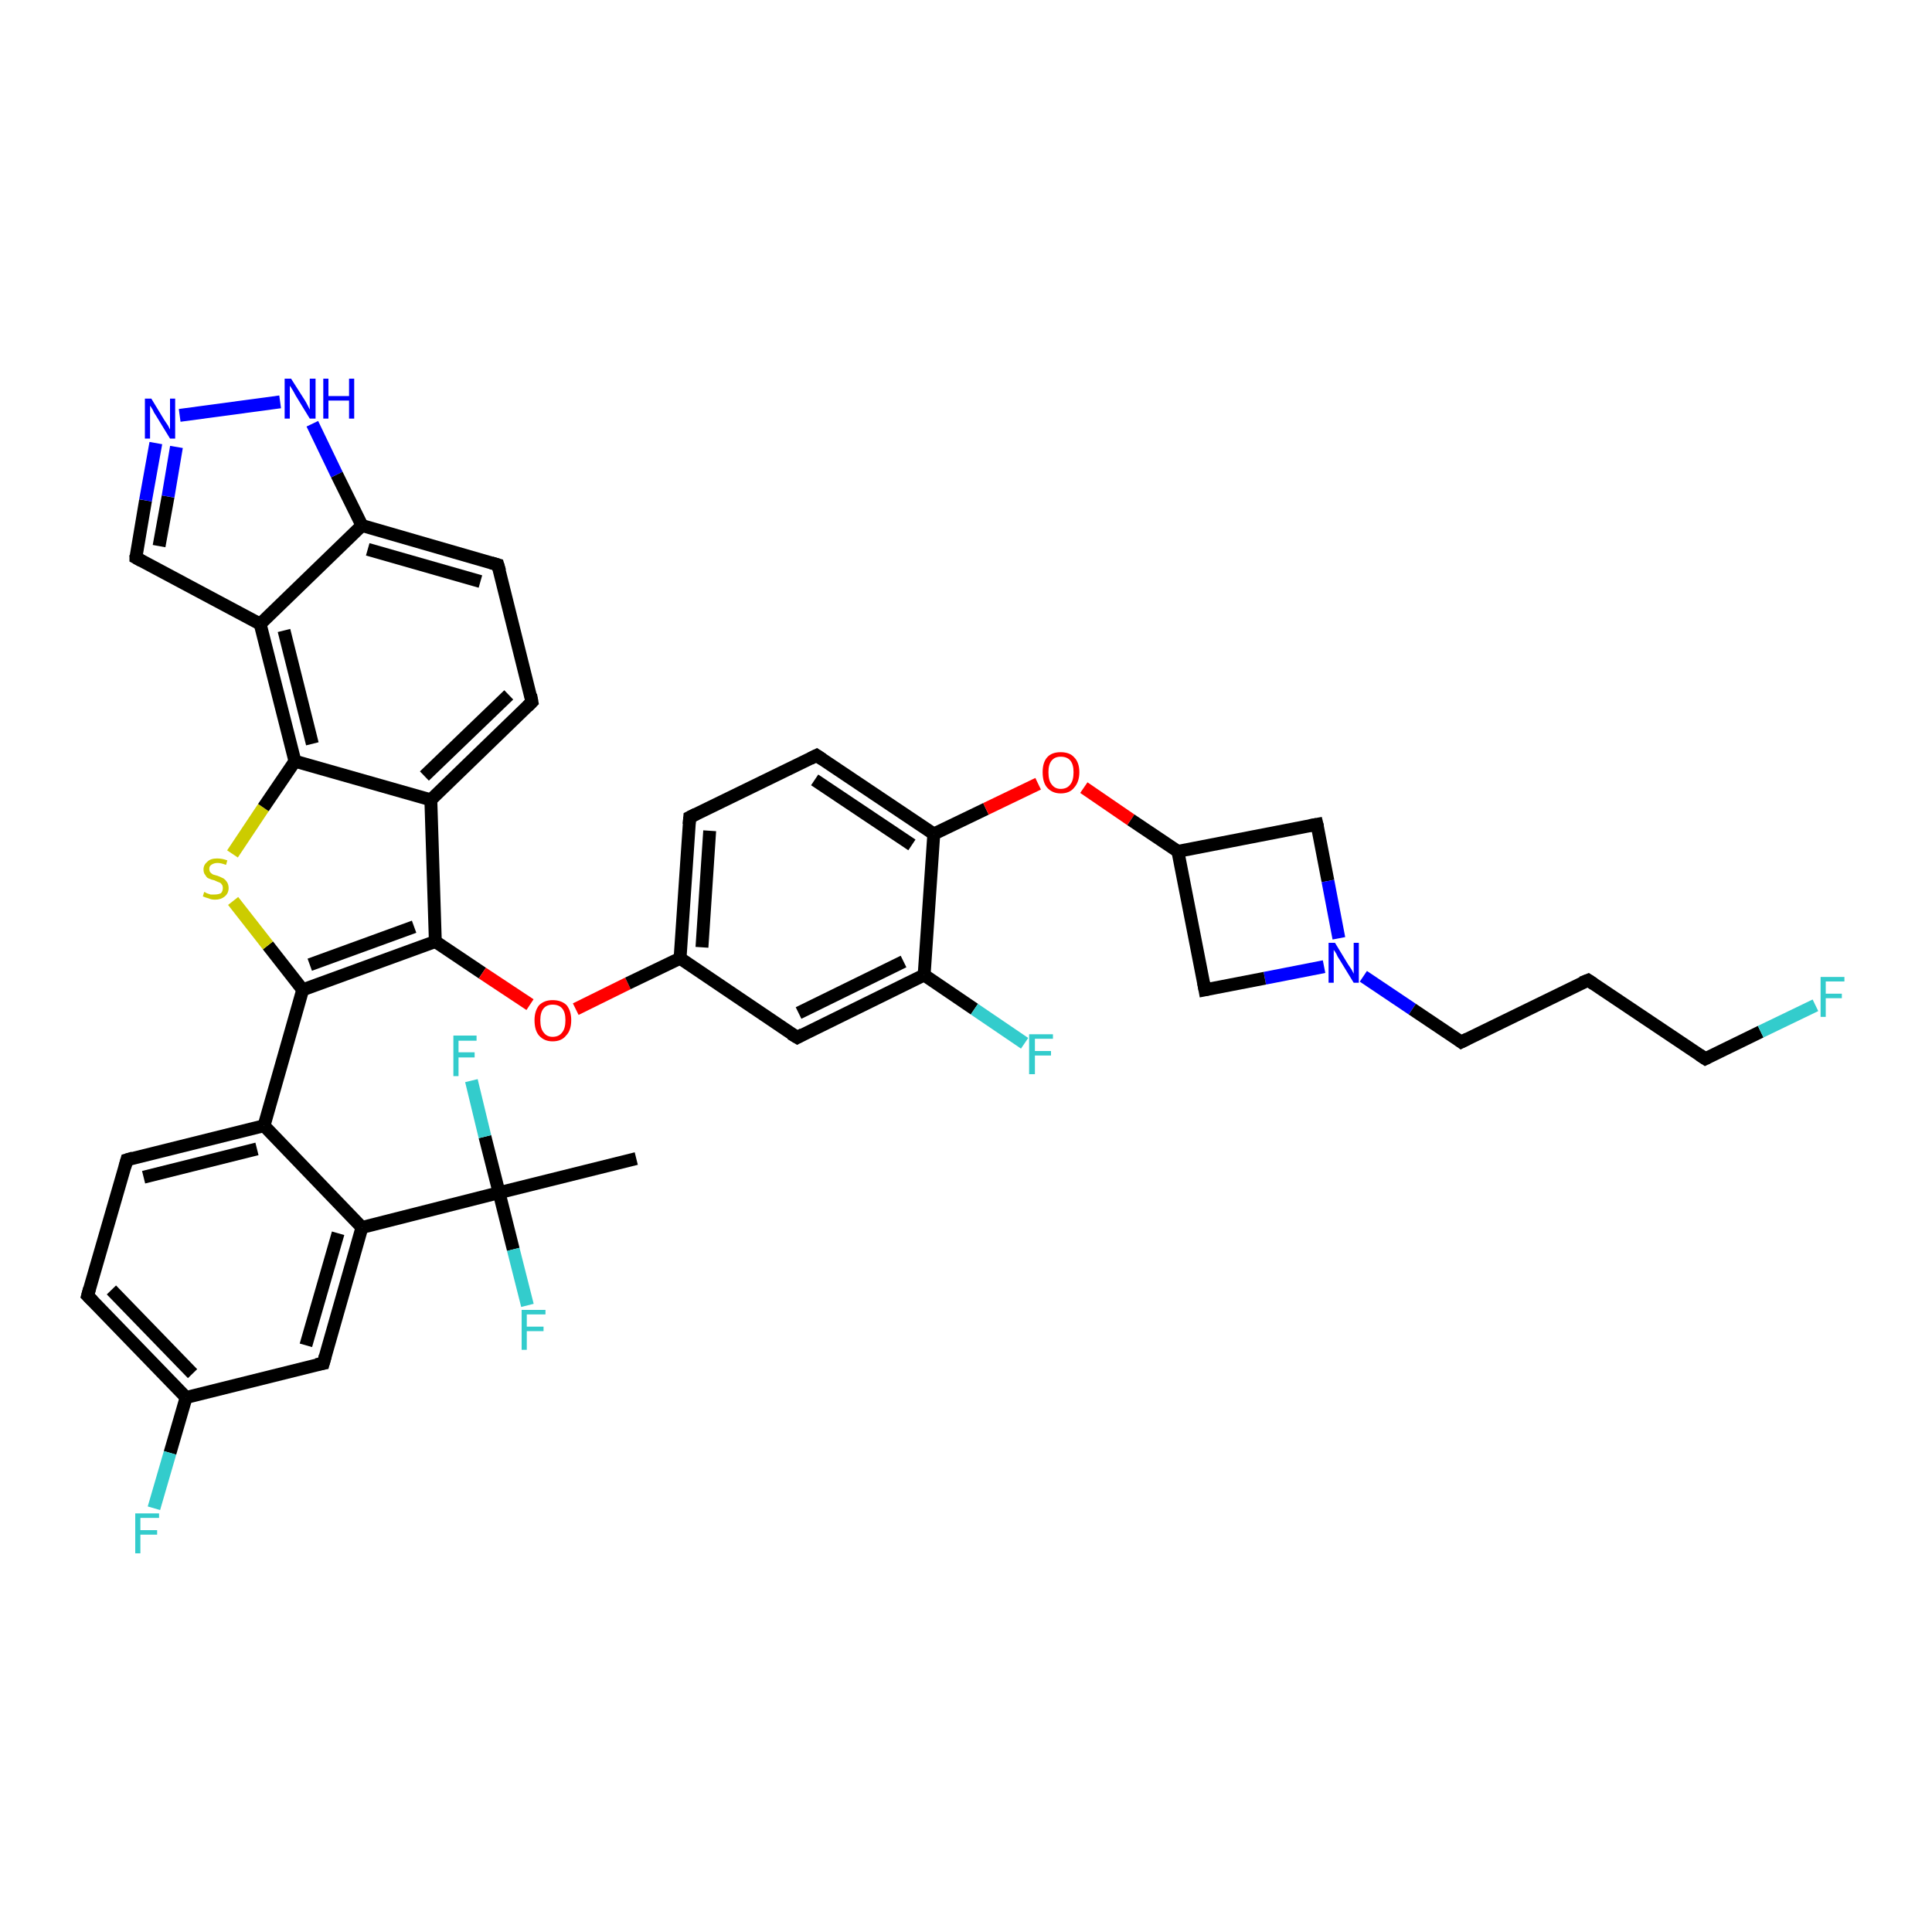 <?xml version='1.0' encoding='iso-8859-1'?>
<svg version='1.1' baseProfile='full'
              xmlns='http://www.w3.org/2000/svg'
                      xmlns:rdkit='http://www.rdkit.org/xml'
                      xmlns:xlink='http://www.w3.org/1999/xlink'
                  xml:space='preserve'
width='300px' height='300px' viewBox='0 0 300 300'>
<!-- END OF HEADER -->
<rect style='opacity:1.0;fill:#FFFFFF;stroke:none' width='300.0' height='300.0' x='0.0' y='0.0'> </rect>
<path class='bond-0 atom-0 atom-1' d='M 98.8,179.9 L 77.5,185.2' style='fill:none;fill-rule:evenodd;stroke:#000000;stroke-width:2.0px;stroke-linecap:butt;stroke-linejoin:miter;stroke-opacity:1' />
<path class='bond-1 atom-1 atom-2' d='M 77.5,185.2 L 79.7,194.0' style='fill:none;fill-rule:evenodd;stroke:#000000;stroke-width:2.0px;stroke-linecap:butt;stroke-linejoin:miter;stroke-opacity:1' />
<path class='bond-1 atom-1 atom-2' d='M 79.7,194.0 L 81.9,202.7' style='fill:none;fill-rule:evenodd;stroke:#33CCCC;stroke-width:2.0px;stroke-linecap:butt;stroke-linejoin:miter;stroke-opacity:1' />
<path class='bond-2 atom-1 atom-3' d='M 77.5,185.2 L 75.3,176.5' style='fill:none;fill-rule:evenodd;stroke:#000000;stroke-width:2.0px;stroke-linecap:butt;stroke-linejoin:miter;stroke-opacity:1' />
<path class='bond-2 atom-1 atom-3' d='M 75.3,176.5 L 73.2,167.8' style='fill:none;fill-rule:evenodd;stroke:#33CCCC;stroke-width:2.0px;stroke-linecap:butt;stroke-linejoin:miter;stroke-opacity:1' />
<path class='bond-3 atom-1 atom-4' d='M 77.5,185.2 L 56.2,190.6' style='fill:none;fill-rule:evenodd;stroke:#000000;stroke-width:2.0px;stroke-linecap:butt;stroke-linejoin:miter;stroke-opacity:1' />
<path class='bond-4 atom-4 atom-5' d='M 56.2,190.6 L 50.2,211.7' style='fill:none;fill-rule:evenodd;stroke:#000000;stroke-width:2.0px;stroke-linecap:butt;stroke-linejoin:miter;stroke-opacity:1' />
<path class='bond-4 atom-4 atom-5' d='M 52.5,191.5 L 47.5,208.9' style='fill:none;fill-rule:evenodd;stroke:#000000;stroke-width:2.0px;stroke-linecap:butt;stroke-linejoin:miter;stroke-opacity:1' />
<path class='bond-5 atom-5 atom-6' d='M 50.2,211.7 L 28.9,217.0' style='fill:none;fill-rule:evenodd;stroke:#000000;stroke-width:2.0px;stroke-linecap:butt;stroke-linejoin:miter;stroke-opacity:1' />
<path class='bond-6 atom-6 atom-7' d='M 28.9,217.0 L 26.4,225.6' style='fill:none;fill-rule:evenodd;stroke:#000000;stroke-width:2.0px;stroke-linecap:butt;stroke-linejoin:miter;stroke-opacity:1' />
<path class='bond-6 atom-6 atom-7' d='M 26.4,225.6 L 23.9,234.2' style='fill:none;fill-rule:evenodd;stroke:#33CCCC;stroke-width:2.0px;stroke-linecap:butt;stroke-linejoin:miter;stroke-opacity:1' />
<path class='bond-7 atom-6 atom-8' d='M 28.9,217.0 L 13.6,201.2' style='fill:none;fill-rule:evenodd;stroke:#000000;stroke-width:2.0px;stroke-linecap:butt;stroke-linejoin:miter;stroke-opacity:1' />
<path class='bond-7 atom-6 atom-8' d='M 29.9,213.3 L 17.3,200.3' style='fill:none;fill-rule:evenodd;stroke:#000000;stroke-width:2.0px;stroke-linecap:butt;stroke-linejoin:miter;stroke-opacity:1' />
<path class='bond-8 atom-8 atom-9' d='M 13.6,201.2 L 19.7,180.1' style='fill:none;fill-rule:evenodd;stroke:#000000;stroke-width:2.0px;stroke-linecap:butt;stroke-linejoin:miter;stroke-opacity:1' />
<path class='bond-9 atom-9 atom-10' d='M 19.7,180.1 L 41.0,174.8' style='fill:none;fill-rule:evenodd;stroke:#000000;stroke-width:2.0px;stroke-linecap:butt;stroke-linejoin:miter;stroke-opacity:1' />
<path class='bond-9 atom-9 atom-10' d='M 22.3,182.8 L 39.9,178.4' style='fill:none;fill-rule:evenodd;stroke:#000000;stroke-width:2.0px;stroke-linecap:butt;stroke-linejoin:miter;stroke-opacity:1' />
<path class='bond-10 atom-10 atom-11' d='M 41.0,174.8 L 47.0,153.7' style='fill:none;fill-rule:evenodd;stroke:#000000;stroke-width:2.0px;stroke-linecap:butt;stroke-linejoin:miter;stroke-opacity:1' />
<path class='bond-11 atom-11 atom-12' d='M 47.0,153.7 L 41.6,146.8' style='fill:none;fill-rule:evenodd;stroke:#000000;stroke-width:2.0px;stroke-linecap:butt;stroke-linejoin:miter;stroke-opacity:1' />
<path class='bond-11 atom-11 atom-12' d='M 41.6,146.8 L 36.2,139.9' style='fill:none;fill-rule:evenodd;stroke:#CCCC00;stroke-width:2.0px;stroke-linecap:butt;stroke-linejoin:miter;stroke-opacity:1' />
<path class='bond-12 atom-12 atom-13' d='M 36.1,132.6 L 40.9,125.4' style='fill:none;fill-rule:evenodd;stroke:#CCCC00;stroke-width:2.0px;stroke-linecap:butt;stroke-linejoin:miter;stroke-opacity:1' />
<path class='bond-12 atom-12 atom-13' d='M 40.9,125.4 L 45.8,118.2' style='fill:none;fill-rule:evenodd;stroke:#000000;stroke-width:2.0px;stroke-linecap:butt;stroke-linejoin:miter;stroke-opacity:1' />
<path class='bond-13 atom-13 atom-14' d='M 45.8,118.2 L 40.4,96.9' style='fill:none;fill-rule:evenodd;stroke:#000000;stroke-width:2.0px;stroke-linecap:butt;stroke-linejoin:miter;stroke-opacity:1' />
<path class='bond-13 atom-13 atom-14' d='M 48.5,115.5 L 44.1,97.9' style='fill:none;fill-rule:evenodd;stroke:#000000;stroke-width:2.0px;stroke-linecap:butt;stroke-linejoin:miter;stroke-opacity:1' />
<path class='bond-14 atom-14 atom-15' d='M 40.4,96.9 L 21.1,86.6' style='fill:none;fill-rule:evenodd;stroke:#000000;stroke-width:2.0px;stroke-linecap:butt;stroke-linejoin:miter;stroke-opacity:1' />
<path class='bond-15 atom-15 atom-16' d='M 21.1,86.6 L 22.6,77.7' style='fill:none;fill-rule:evenodd;stroke:#000000;stroke-width:2.0px;stroke-linecap:butt;stroke-linejoin:miter;stroke-opacity:1' />
<path class='bond-15 atom-15 atom-16' d='M 22.6,77.7 L 24.2,68.8' style='fill:none;fill-rule:evenodd;stroke:#0000FF;stroke-width:2.0px;stroke-linecap:butt;stroke-linejoin:miter;stroke-opacity:1' />
<path class='bond-15 atom-15 atom-16' d='M 24.7,84.8 L 26.1,77.1' style='fill:none;fill-rule:evenodd;stroke:#000000;stroke-width:2.0px;stroke-linecap:butt;stroke-linejoin:miter;stroke-opacity:1' />
<path class='bond-15 atom-15 atom-16' d='M 26.1,77.1 L 27.4,69.4' style='fill:none;fill-rule:evenodd;stroke:#0000FF;stroke-width:2.0px;stroke-linecap:butt;stroke-linejoin:miter;stroke-opacity:1' />
<path class='bond-16 atom-16 atom-17' d='M 27.9,64.5 L 43.5,62.4' style='fill:none;fill-rule:evenodd;stroke:#0000FF;stroke-width:2.0px;stroke-linecap:butt;stroke-linejoin:miter;stroke-opacity:1' />
<path class='bond-17 atom-17 atom-18' d='M 48.5,65.8 L 52.3,73.7' style='fill:none;fill-rule:evenodd;stroke:#0000FF;stroke-width:2.0px;stroke-linecap:butt;stroke-linejoin:miter;stroke-opacity:1' />
<path class='bond-17 atom-17 atom-18' d='M 52.3,73.7 L 56.2,81.6' style='fill:none;fill-rule:evenodd;stroke:#000000;stroke-width:2.0px;stroke-linecap:butt;stroke-linejoin:miter;stroke-opacity:1' />
<path class='bond-18 atom-18 atom-19' d='M 56.2,81.6 L 77.3,87.7' style='fill:none;fill-rule:evenodd;stroke:#000000;stroke-width:2.0px;stroke-linecap:butt;stroke-linejoin:miter;stroke-opacity:1' />
<path class='bond-18 atom-18 atom-19' d='M 57.1,85.3 L 74.6,90.3' style='fill:none;fill-rule:evenodd;stroke:#000000;stroke-width:2.0px;stroke-linecap:butt;stroke-linejoin:miter;stroke-opacity:1' />
<path class='bond-19 atom-19 atom-20' d='M 77.3,87.7 L 82.6,109.0' style='fill:none;fill-rule:evenodd;stroke:#000000;stroke-width:2.0px;stroke-linecap:butt;stroke-linejoin:miter;stroke-opacity:1' />
<path class='bond-20 atom-20 atom-21' d='M 82.6,109.0 L 66.9,124.2' style='fill:none;fill-rule:evenodd;stroke:#000000;stroke-width:2.0px;stroke-linecap:butt;stroke-linejoin:miter;stroke-opacity:1' />
<path class='bond-20 atom-20 atom-21' d='M 79.0,107.9 L 65.9,120.5' style='fill:none;fill-rule:evenodd;stroke:#000000;stroke-width:2.0px;stroke-linecap:butt;stroke-linejoin:miter;stroke-opacity:1' />
<path class='bond-21 atom-21 atom-22' d='M 66.9,124.2 L 67.6,146.2' style='fill:none;fill-rule:evenodd;stroke:#000000;stroke-width:2.0px;stroke-linecap:butt;stroke-linejoin:miter;stroke-opacity:1' />
<path class='bond-22 atom-22 atom-23' d='M 67.6,146.2 L 74.9,151.1' style='fill:none;fill-rule:evenodd;stroke:#000000;stroke-width:2.0px;stroke-linecap:butt;stroke-linejoin:miter;stroke-opacity:1' />
<path class='bond-22 atom-22 atom-23' d='M 74.9,151.1 L 82.3,156.0' style='fill:none;fill-rule:evenodd;stroke:#FF0000;stroke-width:2.0px;stroke-linecap:butt;stroke-linejoin:miter;stroke-opacity:1' />
<path class='bond-23 atom-23 atom-24' d='M 89.4,156.7 L 97.5,152.7' style='fill:none;fill-rule:evenodd;stroke:#FF0000;stroke-width:2.0px;stroke-linecap:butt;stroke-linejoin:miter;stroke-opacity:1' />
<path class='bond-23 atom-23 atom-24' d='M 97.5,152.7 L 105.6,148.8' style='fill:none;fill-rule:evenodd;stroke:#000000;stroke-width:2.0px;stroke-linecap:butt;stroke-linejoin:miter;stroke-opacity:1' />
<path class='bond-24 atom-24 atom-25' d='M 105.6,148.8 L 107.1,126.9' style='fill:none;fill-rule:evenodd;stroke:#000000;stroke-width:2.0px;stroke-linecap:butt;stroke-linejoin:miter;stroke-opacity:1' />
<path class='bond-24 atom-24 atom-25' d='M 109.0,147.1 L 110.2,129.0' style='fill:none;fill-rule:evenodd;stroke:#000000;stroke-width:2.0px;stroke-linecap:butt;stroke-linejoin:miter;stroke-opacity:1' />
<path class='bond-25 atom-25 atom-26' d='M 107.1,126.9 L 126.8,117.3' style='fill:none;fill-rule:evenodd;stroke:#000000;stroke-width:2.0px;stroke-linecap:butt;stroke-linejoin:miter;stroke-opacity:1' />
<path class='bond-26 atom-26 atom-27' d='M 126.8,117.3 L 145.0,129.5' style='fill:none;fill-rule:evenodd;stroke:#000000;stroke-width:2.0px;stroke-linecap:butt;stroke-linejoin:miter;stroke-opacity:1' />
<path class='bond-26 atom-26 atom-27' d='M 126.5,121.1 L 141.6,131.2' style='fill:none;fill-rule:evenodd;stroke:#000000;stroke-width:2.0px;stroke-linecap:butt;stroke-linejoin:miter;stroke-opacity:1' />
<path class='bond-27 atom-27 atom-28' d='M 145.0,129.5 L 153.1,125.6' style='fill:none;fill-rule:evenodd;stroke:#000000;stroke-width:2.0px;stroke-linecap:butt;stroke-linejoin:miter;stroke-opacity:1' />
<path class='bond-27 atom-27 atom-28' d='M 153.1,125.6 L 161.2,121.7' style='fill:none;fill-rule:evenodd;stroke:#FF0000;stroke-width:2.0px;stroke-linecap:butt;stroke-linejoin:miter;stroke-opacity:1' />
<path class='bond-28 atom-28 atom-29' d='M 168.3,122.3 L 175.6,127.3' style='fill:none;fill-rule:evenodd;stroke:#FF0000;stroke-width:2.0px;stroke-linecap:butt;stroke-linejoin:miter;stroke-opacity:1' />
<path class='bond-28 atom-28 atom-29' d='M 175.6,127.3 L 182.9,132.2' style='fill:none;fill-rule:evenodd;stroke:#000000;stroke-width:2.0px;stroke-linecap:butt;stroke-linejoin:miter;stroke-opacity:1' />
<path class='bond-29 atom-29 atom-30' d='M 182.9,132.2 L 204.5,128.0' style='fill:none;fill-rule:evenodd;stroke:#000000;stroke-width:2.0px;stroke-linecap:butt;stroke-linejoin:miter;stroke-opacity:1' />
<path class='bond-30 atom-30 atom-31' d='M 204.5,128.0 L 206.2,136.8' style='fill:none;fill-rule:evenodd;stroke:#000000;stroke-width:2.0px;stroke-linecap:butt;stroke-linejoin:miter;stroke-opacity:1' />
<path class='bond-30 atom-30 atom-31' d='M 206.2,136.8 L 207.9,145.7' style='fill:none;fill-rule:evenodd;stroke:#0000FF;stroke-width:2.0px;stroke-linecap:butt;stroke-linejoin:miter;stroke-opacity:1' />
<path class='bond-31 atom-31 atom-32' d='M 211.7,151.6 L 219.3,156.7' style='fill:none;fill-rule:evenodd;stroke:#0000FF;stroke-width:2.0px;stroke-linecap:butt;stroke-linejoin:miter;stroke-opacity:1' />
<path class='bond-31 atom-31 atom-32' d='M 219.3,156.7 L 226.9,161.8' style='fill:none;fill-rule:evenodd;stroke:#000000;stroke-width:2.0px;stroke-linecap:butt;stroke-linejoin:miter;stroke-opacity:1' />
<path class='bond-32 atom-32 atom-33' d='M 226.9,161.8 L 246.6,152.2' style='fill:none;fill-rule:evenodd;stroke:#000000;stroke-width:2.0px;stroke-linecap:butt;stroke-linejoin:miter;stroke-opacity:1' />
<path class='bond-33 atom-33 atom-34' d='M 246.6,152.2 L 264.8,164.4' style='fill:none;fill-rule:evenodd;stroke:#000000;stroke-width:2.0px;stroke-linecap:butt;stroke-linejoin:miter;stroke-opacity:1' />
<path class='bond-34 atom-34 atom-35' d='M 264.8,164.4 L 273.4,160.2' style='fill:none;fill-rule:evenodd;stroke:#000000;stroke-width:2.0px;stroke-linecap:butt;stroke-linejoin:miter;stroke-opacity:1' />
<path class='bond-34 atom-34 atom-35' d='M 273.4,160.2 L 281.9,156.1' style='fill:none;fill-rule:evenodd;stroke:#33CCCC;stroke-width:2.0px;stroke-linecap:butt;stroke-linejoin:miter;stroke-opacity:1' />
<path class='bond-35 atom-31 atom-36' d='M 205.6,150.1 L 196.4,151.9' style='fill:none;fill-rule:evenodd;stroke:#0000FF;stroke-width:2.0px;stroke-linecap:butt;stroke-linejoin:miter;stroke-opacity:1' />
<path class='bond-35 atom-31 atom-36' d='M 196.4,151.9 L 187.1,153.7' style='fill:none;fill-rule:evenodd;stroke:#000000;stroke-width:2.0px;stroke-linecap:butt;stroke-linejoin:miter;stroke-opacity:1' />
<path class='bond-36 atom-27 atom-37' d='M 145.0,129.5 L 143.5,151.4' style='fill:none;fill-rule:evenodd;stroke:#000000;stroke-width:2.0px;stroke-linecap:butt;stroke-linejoin:miter;stroke-opacity:1' />
<path class='bond-37 atom-37 atom-38' d='M 143.5,151.4 L 151.3,156.7' style='fill:none;fill-rule:evenodd;stroke:#000000;stroke-width:2.0px;stroke-linecap:butt;stroke-linejoin:miter;stroke-opacity:1' />
<path class='bond-37 atom-37 atom-38' d='M 151.3,156.7 L 159.1,162.0' style='fill:none;fill-rule:evenodd;stroke:#33CCCC;stroke-width:2.0px;stroke-linecap:butt;stroke-linejoin:miter;stroke-opacity:1' />
<path class='bond-38 atom-37 atom-39' d='M 143.5,151.4 L 123.8,161.1' style='fill:none;fill-rule:evenodd;stroke:#000000;stroke-width:2.0px;stroke-linecap:butt;stroke-linejoin:miter;stroke-opacity:1' />
<path class='bond-38 atom-37 atom-39' d='M 140.3,149.3 L 124.0,157.3' style='fill:none;fill-rule:evenodd;stroke:#000000;stroke-width:2.0px;stroke-linecap:butt;stroke-linejoin:miter;stroke-opacity:1' />
<path class='bond-39 atom-10 atom-4' d='M 41.0,174.8 L 56.2,190.6' style='fill:none;fill-rule:evenodd;stroke:#000000;stroke-width:2.0px;stroke-linecap:butt;stroke-linejoin:miter;stroke-opacity:1' />
<path class='bond-40 atom-22 atom-11' d='M 67.6,146.2 L 47.0,153.7' style='fill:none;fill-rule:evenodd;stroke:#000000;stroke-width:2.0px;stroke-linecap:butt;stroke-linejoin:miter;stroke-opacity:1' />
<path class='bond-40 atom-22 atom-11' d='M 64.3,143.9 L 48.1,149.8' style='fill:none;fill-rule:evenodd;stroke:#000000;stroke-width:2.0px;stroke-linecap:butt;stroke-linejoin:miter;stroke-opacity:1' />
<path class='bond-41 atom-39 atom-24' d='M 123.8,161.1 L 105.6,148.8' style='fill:none;fill-rule:evenodd;stroke:#000000;stroke-width:2.0px;stroke-linecap:butt;stroke-linejoin:miter;stroke-opacity:1' />
<path class='bond-42 atom-21 atom-13' d='M 66.9,124.2 L 45.8,118.2' style='fill:none;fill-rule:evenodd;stroke:#000000;stroke-width:2.0px;stroke-linecap:butt;stroke-linejoin:miter;stroke-opacity:1' />
<path class='bond-43 atom-36 atom-29' d='M 187.1,153.7 L 182.9,132.2' style='fill:none;fill-rule:evenodd;stroke:#000000;stroke-width:2.0px;stroke-linecap:butt;stroke-linejoin:miter;stroke-opacity:1' />
<path class='bond-44 atom-18 atom-14' d='M 56.2,81.6 L 40.4,96.9' style='fill:none;fill-rule:evenodd;stroke:#000000;stroke-width:2.0px;stroke-linecap:butt;stroke-linejoin:miter;stroke-opacity:1' />
<path d='M 50.5,210.6 L 50.2,211.7 L 49.1,211.9' style='fill:none;stroke:#000000;stroke-width:2.0px;stroke-linecap:butt;stroke-linejoin:miter;stroke-opacity:1;' />
<path d='M 14.4,202.0 L 13.6,201.2 L 13.9,200.1' style='fill:none;stroke:#000000;stroke-width:2.0px;stroke-linecap:butt;stroke-linejoin:miter;stroke-opacity:1;' />
<path d='M 19.4,181.2 L 19.7,180.1 L 20.7,179.8' style='fill:none;stroke:#000000;stroke-width:2.0px;stroke-linecap:butt;stroke-linejoin:miter;stroke-opacity:1;' />
<path d='M 22.0,87.1 L 21.1,86.6 L 21.1,86.2' style='fill:none;stroke:#000000;stroke-width:2.0px;stroke-linecap:butt;stroke-linejoin:miter;stroke-opacity:1;' />
<path d='M 76.3,87.4 L 77.3,87.7 L 77.6,88.7' style='fill:none;stroke:#000000;stroke-width:2.0px;stroke-linecap:butt;stroke-linejoin:miter;stroke-opacity:1;' />
<path d='M 82.4,107.9 L 82.6,109.0 L 81.9,109.7' style='fill:none;stroke:#000000;stroke-width:2.0px;stroke-linecap:butt;stroke-linejoin:miter;stroke-opacity:1;' />
<path d='M 107.0,128.0 L 107.1,126.9 L 108.1,126.4' style='fill:none;stroke:#000000;stroke-width:2.0px;stroke-linecap:butt;stroke-linejoin:miter;stroke-opacity:1;' />
<path d='M 125.8,117.8 L 126.8,117.3 L 127.7,117.9' style='fill:none;stroke:#000000;stroke-width:2.0px;stroke-linecap:butt;stroke-linejoin:miter;stroke-opacity:1;' />
<path d='M 203.4,128.2 L 204.5,128.0 L 204.6,128.4' style='fill:none;stroke:#000000;stroke-width:2.0px;stroke-linecap:butt;stroke-linejoin:miter;stroke-opacity:1;' />
<path d='M 226.5,161.5 L 226.9,161.8 L 227.9,161.3' style='fill:none;stroke:#000000;stroke-width:2.0px;stroke-linecap:butt;stroke-linejoin:miter;stroke-opacity:1;' />
<path d='M 245.6,152.6 L 246.6,152.2 L 247.5,152.8' style='fill:none;stroke:#000000;stroke-width:2.0px;stroke-linecap:butt;stroke-linejoin:miter;stroke-opacity:1;' />
<path d='M 263.9,163.8 L 264.8,164.4 L 265.2,164.2' style='fill:none;stroke:#000000;stroke-width:2.0px;stroke-linecap:butt;stroke-linejoin:miter;stroke-opacity:1;' />
<path d='M 187.6,153.6 L 187.1,153.7 L 186.9,152.6' style='fill:none;stroke:#000000;stroke-width:2.0px;stroke-linecap:butt;stroke-linejoin:miter;stroke-opacity:1;' />
<path d='M 124.7,160.6 L 123.8,161.1 L 122.8,160.5' style='fill:none;stroke:#000000;stroke-width:2.0px;stroke-linecap:butt;stroke-linejoin:miter;stroke-opacity:1;' />
<path class='atom-2' d='M 81.0 203.4
L 84.7 203.4
L 84.7 204.1
L 81.8 204.1
L 81.8 206.0
L 84.4 206.0
L 84.4 206.7
L 81.8 206.7
L 81.8 209.6
L 81.0 209.6
L 81.0 203.4
' fill='#33CCCC'/>
<path class='atom-3' d='M 70.4 160.8
L 74.0 160.8
L 74.0 161.6
L 71.2 161.6
L 71.2 163.4
L 73.7 163.4
L 73.7 164.2
L 71.2 164.2
L 71.2 167.1
L 70.4 167.1
L 70.4 160.8
' fill='#33CCCC'/>
<path class='atom-7' d='M 21.0 235.0
L 24.7 235.0
L 24.7 235.7
L 21.8 235.7
L 21.8 237.6
L 24.4 237.6
L 24.4 238.3
L 21.8 238.3
L 21.8 241.2
L 21.0 241.2
L 21.0 235.0
' fill='#33CCCC'/>
<path class='atom-12' d='M 31.7 138.5
Q 31.8 138.5, 32.1 138.7
Q 32.4 138.8, 32.7 138.9
Q 33.0 138.9, 33.3 138.9
Q 33.9 138.9, 34.3 138.7
Q 34.6 138.4, 34.6 137.9
Q 34.6 137.5, 34.4 137.3
Q 34.3 137.1, 34.0 137.0
Q 33.7 136.9, 33.3 136.7
Q 32.8 136.6, 32.4 136.4
Q 32.1 136.3, 31.9 135.9
Q 31.6 135.6, 31.6 135.0
Q 31.6 134.3, 32.2 133.8
Q 32.7 133.3, 33.7 133.3
Q 34.5 133.3, 35.3 133.6
L 35.1 134.3
Q 34.3 134.0, 33.8 134.0
Q 33.2 134.0, 32.8 134.3
Q 32.5 134.5, 32.5 134.9
Q 32.5 135.3, 32.7 135.5
Q 32.9 135.7, 33.1 135.8
Q 33.4 135.9, 33.8 136.0
Q 34.3 136.2, 34.7 136.4
Q 35.0 136.6, 35.2 136.9
Q 35.5 137.3, 35.5 137.9
Q 35.5 138.7, 34.9 139.2
Q 34.3 139.7, 33.4 139.7
Q 32.8 139.7, 32.4 139.5
Q 32.0 139.4, 31.5 139.2
L 31.7 138.5
' fill='#CCCC00'/>
<path class='atom-16' d='M 23.5 61.9
L 25.5 65.2
Q 25.7 65.5, 26.1 66.1
Q 26.4 66.7, 26.4 66.7
L 26.4 61.9
L 27.2 61.9
L 27.2 68.1
L 26.4 68.1
L 24.2 64.5
Q 23.9 64.1, 23.7 63.6
Q 23.4 63.1, 23.3 63.0
L 23.3 68.1
L 22.5 68.1
L 22.5 61.9
L 23.5 61.9
' fill='#0000FF'/>
<path class='atom-17' d='M 45.2 58.8
L 47.3 62.1
Q 47.5 62.4, 47.8 63.0
Q 48.1 63.6, 48.1 63.6
L 48.1 58.8
L 49.0 58.8
L 49.0 65.0
L 48.1 65.0
L 45.9 61.4
Q 45.7 61.0, 45.4 60.5
Q 45.1 60.0, 45.0 59.9
L 45.0 65.0
L 44.2 65.0
L 44.2 58.8
L 45.2 58.8
' fill='#0000FF'/>
<path class='atom-17' d='M 50.2 58.8
L 51.0 58.8
L 51.0 61.5
L 54.2 61.5
L 54.2 58.8
L 55.0 58.8
L 55.0 65.0
L 54.2 65.0
L 54.2 62.2
L 51.0 62.2
L 51.0 65.0
L 50.2 65.0
L 50.2 58.8
' fill='#0000FF'/>
<path class='atom-23' d='M 83.0 158.4
Q 83.0 157.0, 83.7 156.1
Q 84.5 155.3, 85.8 155.3
Q 87.2 155.3, 88.0 156.1
Q 88.7 157.0, 88.7 158.4
Q 88.7 160.0, 87.9 160.8
Q 87.2 161.7, 85.8 161.7
Q 84.5 161.7, 83.7 160.8
Q 83.0 160.0, 83.0 158.4
M 85.8 161.0
Q 86.8 161.0, 87.3 160.3
Q 87.8 159.7, 87.8 158.4
Q 87.8 157.2, 87.3 156.6
Q 86.8 156.0, 85.8 156.0
Q 84.9 156.0, 84.4 156.6
Q 83.9 157.2, 83.9 158.4
Q 83.9 159.7, 84.4 160.3
Q 84.9 161.0, 85.8 161.0
' fill='#FF0000'/>
<path class='atom-28' d='M 161.9 119.9
Q 161.9 118.4, 162.6 117.6
Q 163.3 116.8, 164.7 116.8
Q 166.1 116.8, 166.8 117.6
Q 167.6 118.4, 167.6 119.9
Q 167.6 121.4, 166.8 122.3
Q 166.1 123.2, 164.7 123.2
Q 163.4 123.2, 162.6 122.3
Q 161.9 121.5, 161.9 119.9
M 164.7 122.5
Q 165.7 122.5, 166.2 121.8
Q 166.7 121.2, 166.7 119.9
Q 166.7 118.7, 166.2 118.1
Q 165.7 117.5, 164.7 117.5
Q 163.8 117.5, 163.3 118.1
Q 162.8 118.7, 162.8 119.9
Q 162.8 121.2, 163.3 121.8
Q 163.8 122.5, 164.7 122.5
' fill='#FF0000'/>
<path class='atom-31' d='M 207.3 146.4
L 209.3 149.7
Q 209.5 150.0, 209.9 150.6
Q 210.2 151.2, 210.2 151.2
L 210.2 146.4
L 211.0 146.4
L 211.0 152.6
L 210.2 152.6
L 208.0 149.0
Q 207.7 148.6, 207.5 148.1
Q 207.2 147.6, 207.1 147.5
L 207.1 152.6
L 206.3 152.6
L 206.3 146.4
L 207.3 146.4
' fill='#0000FF'/>
<path class='atom-35' d='M 282.7 151.7
L 286.4 151.7
L 286.4 152.4
L 283.5 152.4
L 283.5 154.3
L 286.0 154.3
L 286.0 155.0
L 283.5 155.0
L 283.5 157.9
L 282.7 157.9
L 282.7 151.7
' fill='#33CCCC'/>
<path class='atom-38' d='M 159.8 160.6
L 163.5 160.6
L 163.5 161.3
L 160.7 161.3
L 160.7 163.2
L 163.2 163.2
L 163.2 163.9
L 160.7 163.9
L 160.7 166.8
L 159.8 166.8
L 159.8 160.6
' fill='#33CCCC'/>
</svg>
